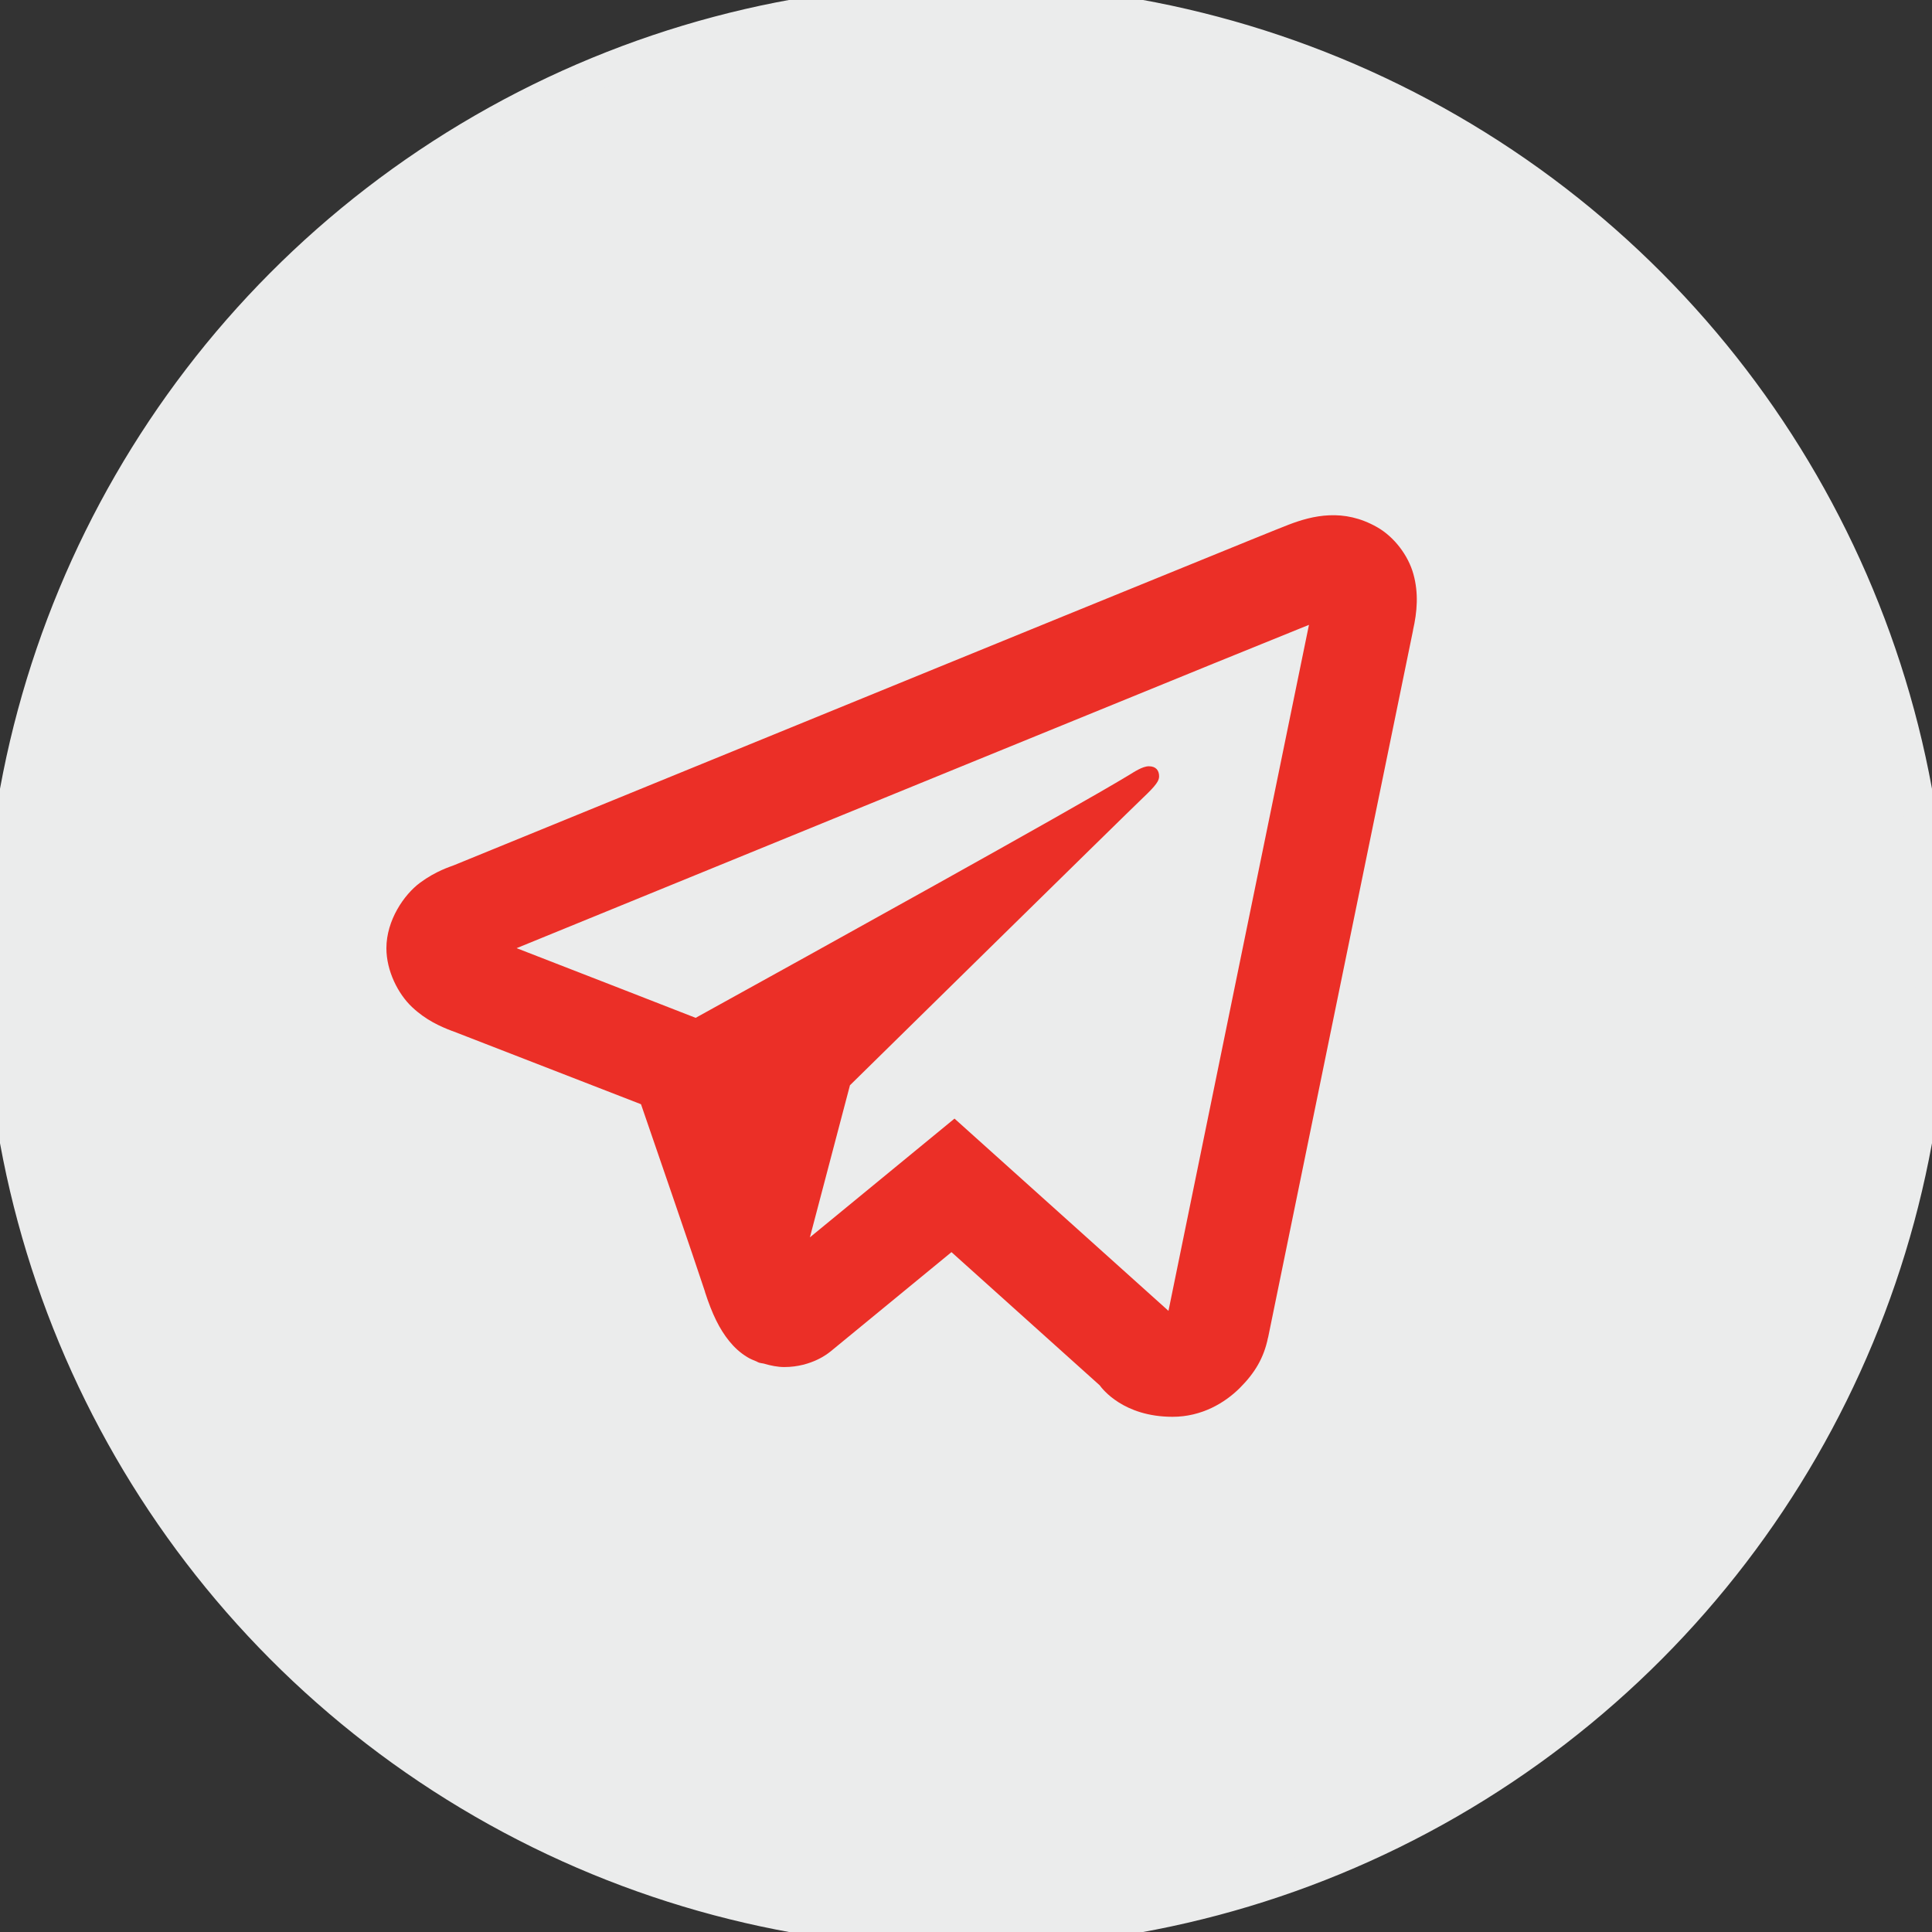 <?xml version="1.0" encoding="UTF-8"?> <svg xmlns="http://www.w3.org/2000/svg" width="60" height="60" viewBox="0 0 60 60" fill="none"><rect x="0" y="0" width="60" height="60" fill="#333333" stroke="none"/> <circle cx="30" cy="30" r="30" fill="#EBECEC"></circle> <circle cx="30" cy="30" r="30" stroke="#EBECEC"></circle> <path d="M41.282 16.003C40.819 16.022 40.395 16.151 40.022 16.294C39.678 16.426 38.441 16.93 36.472 17.733C34.503 18.535 31.893 19.598 29.112 20.735C23.549 23.007 17.297 25.563 14.094 26.872C13.984 26.916 13.537 27.049 13.044 27.415C12.549 27.782 12 28.578 12 29.449C12 30.151 12.361 30.866 12.797 31.276C13.233 31.686 13.675 31.877 14.044 32.02V32.017C15.292 32.5 19.02 33.948 19.907 34.293C20.222 35.209 21.573 39.132 21.895 40.118H21.892C22.119 40.816 22.341 41.271 22.648 41.651C22.802 41.841 22.986 42.013 23.211 42.148C23.297 42.201 23.393 42.241 23.489 42.279C23.502 42.285 23.516 42.286 23.53 42.291L23.492 42.282C23.52 42.293 23.545 42.309 23.573 42.319C23.62 42.334 23.652 42.333 23.714 42.346C23.933 42.411 24.152 42.455 24.355 42.455C25.225 42.455 25.758 41.997 25.758 41.997L25.792 41.972L29.549 38.886L34.15 43.02C34.234 43.135 34.892 44 36.416 44C37.325 44 38.044 43.563 38.503 43.105C38.963 42.646 39.25 42.177 39.379 41.541L39.382 41.538C39.484 41.025 43.889 19.548 43.889 19.548L43.879 19.584C44.016 18.99 44.057 18.415 43.895 17.83C43.733 17.244 43.296 16.673 42.77 16.373C42.243 16.073 41.744 15.983 41.282 16.003ZM40.651 19.405C40.477 20.254 36.531 39.502 36.288 40.71L29.643 34.739L25.152 38.427L26.396 33.704C26.396 33.704 34.977 25.269 35.494 24.778C35.91 24.384 35.997 24.247 35.997 24.11C35.997 23.928 35.901 23.797 35.678 23.797C35.478 23.797 35.206 23.983 35.062 24.07C33.232 25.178 25.438 29.492 21.604 31.61C21.374 31.52 17.91 30.169 16.044 29.446C19.363 28.089 25.053 25.764 30.352 23.6C33.133 22.464 35.742 21.399 37.709 20.598C39.37 19.922 40.237 19.571 40.651 19.405ZM36.241 40.931H36.244L36.241 40.94C36.243 40.93 36.239 40.939 36.241 40.931Z" fill="#EB2F27"></path> </svg> 